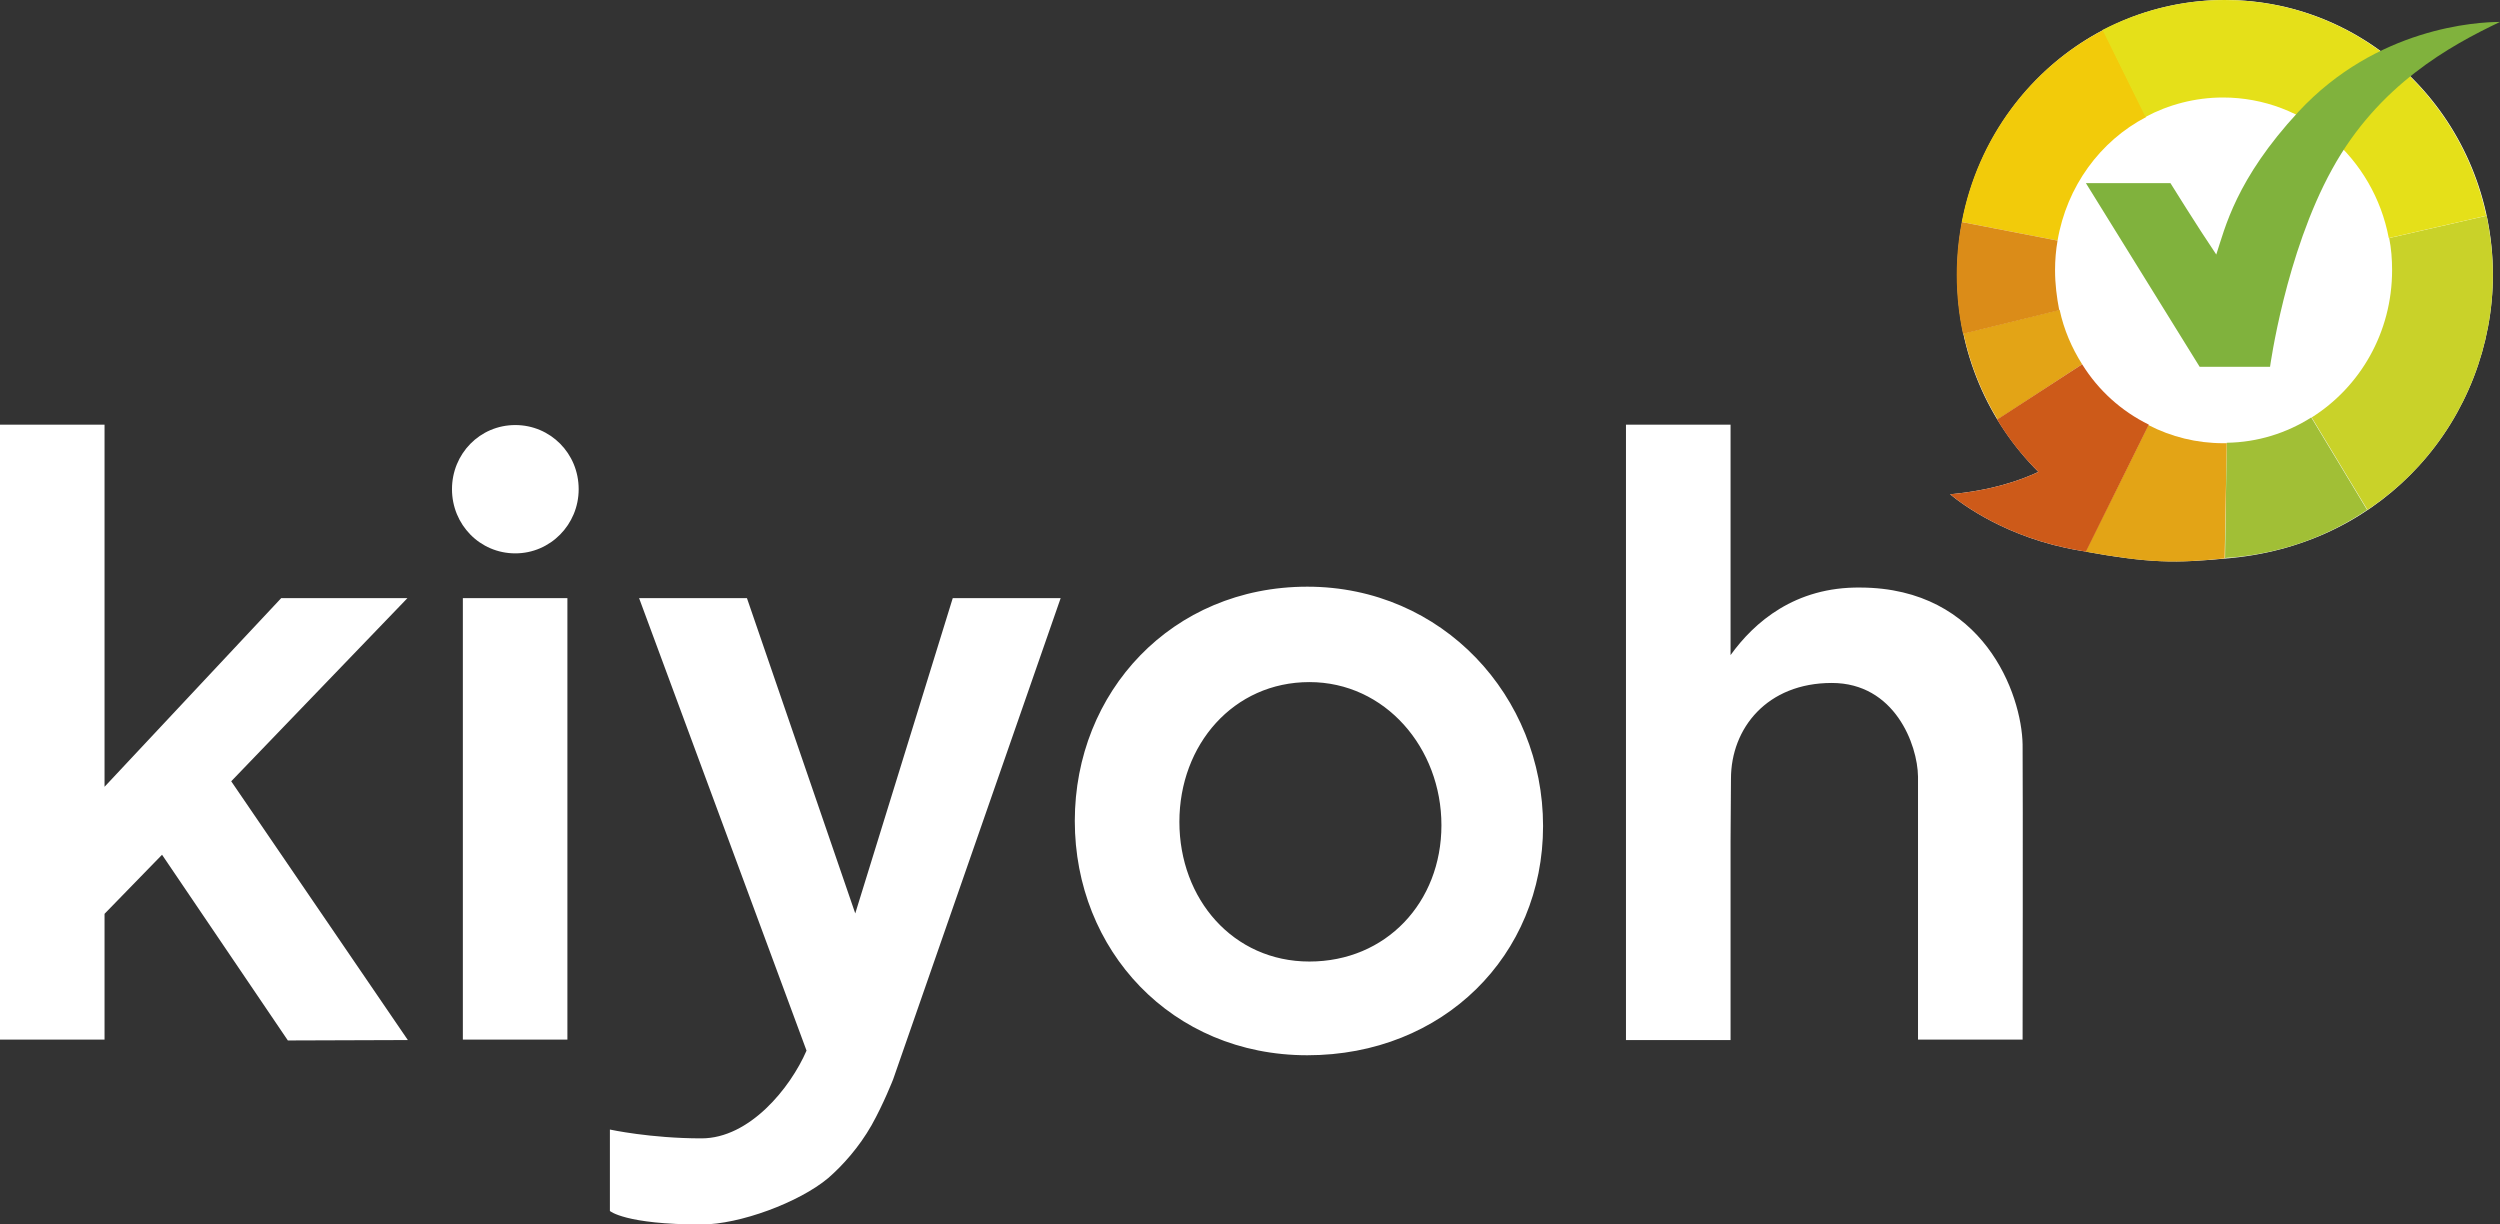 <?xml version="1.0" encoding="UTF-8"?>
<svg width="49px" height="24px" viewBox="0 0 49 24" version="1.1" xmlns="http://www.w3.org/2000/svg" xmlns:xlink="http://www.w3.org/1999/xlink">
    <rect x="0" y="0" width="49" height="24" fill="#333333" stroke="none"/>
    <title>21593450-D158-4C2E-8CC6-567840A48836</title>
    <g id="Footer" stroke="none" stroke-width="1" fill="none" fill-rule="evenodd">
        <g id="Footer-1440px" transform="translate(-1117, -372)" fill-rule="nonzero">
            <g id="Footer" transform="translate(0, 89)">
                <g id="Kiyoh" transform="translate(1117, 186)">
                    <g id="Kiyoh" transform="translate(0, 97)">
                        <path d="M2.049,15.421 L2.049,8.323 L0,8.323 L0,20.376 L2.049,20.376 L2.049,17.911 L3.176,16.753 L5.642,20.393 L7.994,20.385 L4.532,15.313 L7.986,11.723 L5.512,11.723 L2.049,15.421 Z M10.1,10.846 C10.786,10.846 11.342,10.283 11.342,9.588 C11.342,8.885 10.786,8.331 10.1,8.331 C9.406,8.331 8.859,8.893 8.859,9.588 C8.859,10.283 9.406,10.846 10.1,10.846 Z M35.903,13.386 C34.637,13.386 33.927,14.271 33.927,15.264 L33.919,16.472 L33.919,20.385 L31.869,20.385 L31.869,8.323 L33.919,8.323 L33.919,12.84 C34.384,12.194 35.184,11.499 36.466,11.516 C38.875,11.524 39.626,13.601 39.643,14.594 C39.651,15.603 39.643,20.376 39.643,20.376 L37.593,20.376 L37.593,15.222 C37.585,14.594 37.136,13.386 35.903,13.386 Z M9.072,11.723 L11.121,11.723 L11.121,20.376 L9.072,20.376 L9.072,11.723 Z M12.526,11.723 L14.64,11.723 L16.763,17.903 L18.674,11.723 L20.789,11.723 L17.506,21.154 C17.506,21.154 17.319,21.634 17.082,22.056 C16.837,22.486 16.518,22.842 16.233,23.09 C15.661,23.57 14.493,24 13.75,24 C12.248,24 11.954,23.735 11.954,23.735 L11.954,22.139 C11.954,22.139 12.746,22.312 13.75,22.312 C14.689,22.312 15.49,21.328 15.808,20.592 L12.526,11.723 Z M25.623,11.499 C22.969,11.499 21.066,13.559 21.066,16.091 C21.066,18.623 22.961,20.683 25.623,20.683 C28.285,20.683 30.244,18.73 30.244,16.19 C30.244,13.65 28.276,11.499 25.623,11.499 Z M25.664,18.846 C24.169,18.846 23.116,17.622 23.116,16.108 C23.116,14.594 24.177,13.369 25.664,13.369 C27.15,13.369 28.252,14.66 28.252,16.174 C28.252,17.688 27.166,18.846 25.664,18.846 Z" id="Shape" fill="#FFFFFF"></path>
                        <path d="M43.733,10.937 C45.268,10.788 46.526,10.101 47.408,9.133 C48.339,8.116 48.861,6.767 48.861,5.386 C48.861,2.407 46.51,0 43.611,0 C40.712,0 38.361,2.407 38.361,5.386 C38.361,6.908 38.973,8.273 39.953,9.249 C39.602,9.415 39.038,9.613 38.222,9.688 C38.45,9.878 39.34,10.548 40.745,10.788 C42.141,11.044 42.615,11.044 43.733,10.937 Z M43.578,8.687 C45.399,8.687 46.885,7.173 46.885,5.295 C46.885,3.425 45.407,1.903 43.578,1.903 C41.757,1.903 40.279,3.425 40.279,5.295 C40.279,7.173 41.757,8.687 43.578,8.687 Z" id="Shape" fill="#FFFFFF"></path>
                        <path d="M38.45,4.352 L40.328,4.716 C40.508,3.657 41.161,2.763 42.068,2.292 L41.227,0.587 C39.806,1.324 38.761,2.705 38.45,4.352 Z" id="Path" fill="#F2CB0A"></path>
                        <path d="M47.408,9.133 C48.339,8.116 48.861,6.767 48.861,5.386 C48.861,4.989 48.812,4.6 48.739,4.228 L46.828,4.666 C46.869,4.873 46.885,5.08 46.885,5.295 C46.885,6.519 46.256,7.586 45.309,8.182 L46.403,9.994 C46.771,9.746 47.114,9.456 47.408,9.133 Z" id="Path" fill="#C9D229"></path>
                        <path d="M46.395,9.994 L45.301,8.182 C44.819,8.488 44.248,8.67 43.644,8.678 L43.611,10.937 C43.652,10.929 43.693,10.929 43.733,10.929 C44.754,10.838 45.652,10.498 46.395,9.994 Z" id="Path" fill="#A1BF36"></path>
                        <path d="M40.369,6.072 L38.483,6.536 C38.614,7.14 38.842,7.71 39.153,8.223 L40.81,7.14 C40.606,6.817 40.451,6.461 40.369,6.072 Z M43.603,10.945 L43.644,8.687 L43.578,8.687 C43.056,8.687 42.558,8.563 42.108,8.331 L40.876,10.813 C42.125,11.036 42.615,11.044 43.603,10.945 Z" id="Shape" fill="#E3A416"></path>
                        <path d="M40.279,5.295 C40.279,5.096 40.296,4.898 40.328,4.716 L38.45,4.352 C38.385,4.691 38.352,5.03 38.352,5.386 C38.352,5.783 38.393,6.172 38.475,6.544 L40.361,6.081 C40.312,5.824 40.279,5.568 40.279,5.295 Z" id="Path" fill="#DB8C18"></path>
                        <path d="M40.81,7.14 L39.144,8.223 C39.373,8.604 39.643,8.943 39.953,9.249 C39.602,9.415 39.038,9.613 38.222,9.688 C38.45,9.878 39.34,10.548 40.745,10.788 C40.794,10.796 40.843,10.805 40.884,10.813 L42.117,8.323 C41.578,8.058 41.129,7.653 40.81,7.14 Z" id="Path" fill="#CD5A19"></path>
                        <path d="M43.603,0 C42.745,0 41.929,0.215 41.21,0.587 L42.051,2.292 C42.5,2.052 43.023,1.911 43.57,1.911 C45.187,1.911 46.526,3.102 46.82,4.666 L48.731,4.228 C48.216,1.812 46.118,0 43.603,0 Z" id="Path" fill="#E5E019"></path>
                        <path d="M43.113,7.189 L44.493,7.189 C44.493,7.189 44.795,4.972 45.709,3.317 C46.616,1.663 48.028,0.893 49,0.43 C48.551,0.43 46.583,0.538 45.048,2.192 C43.823,3.516 43.611,4.467 43.439,4.989 C43.08,4.459 42.541,3.59 42.541,3.59 L40.884,3.59 L43.113,7.189 Z" id="Path" fill="#80B23D"></path>
                    </g>
                </g>
            </g>
        </g>
    </g>
</svg>